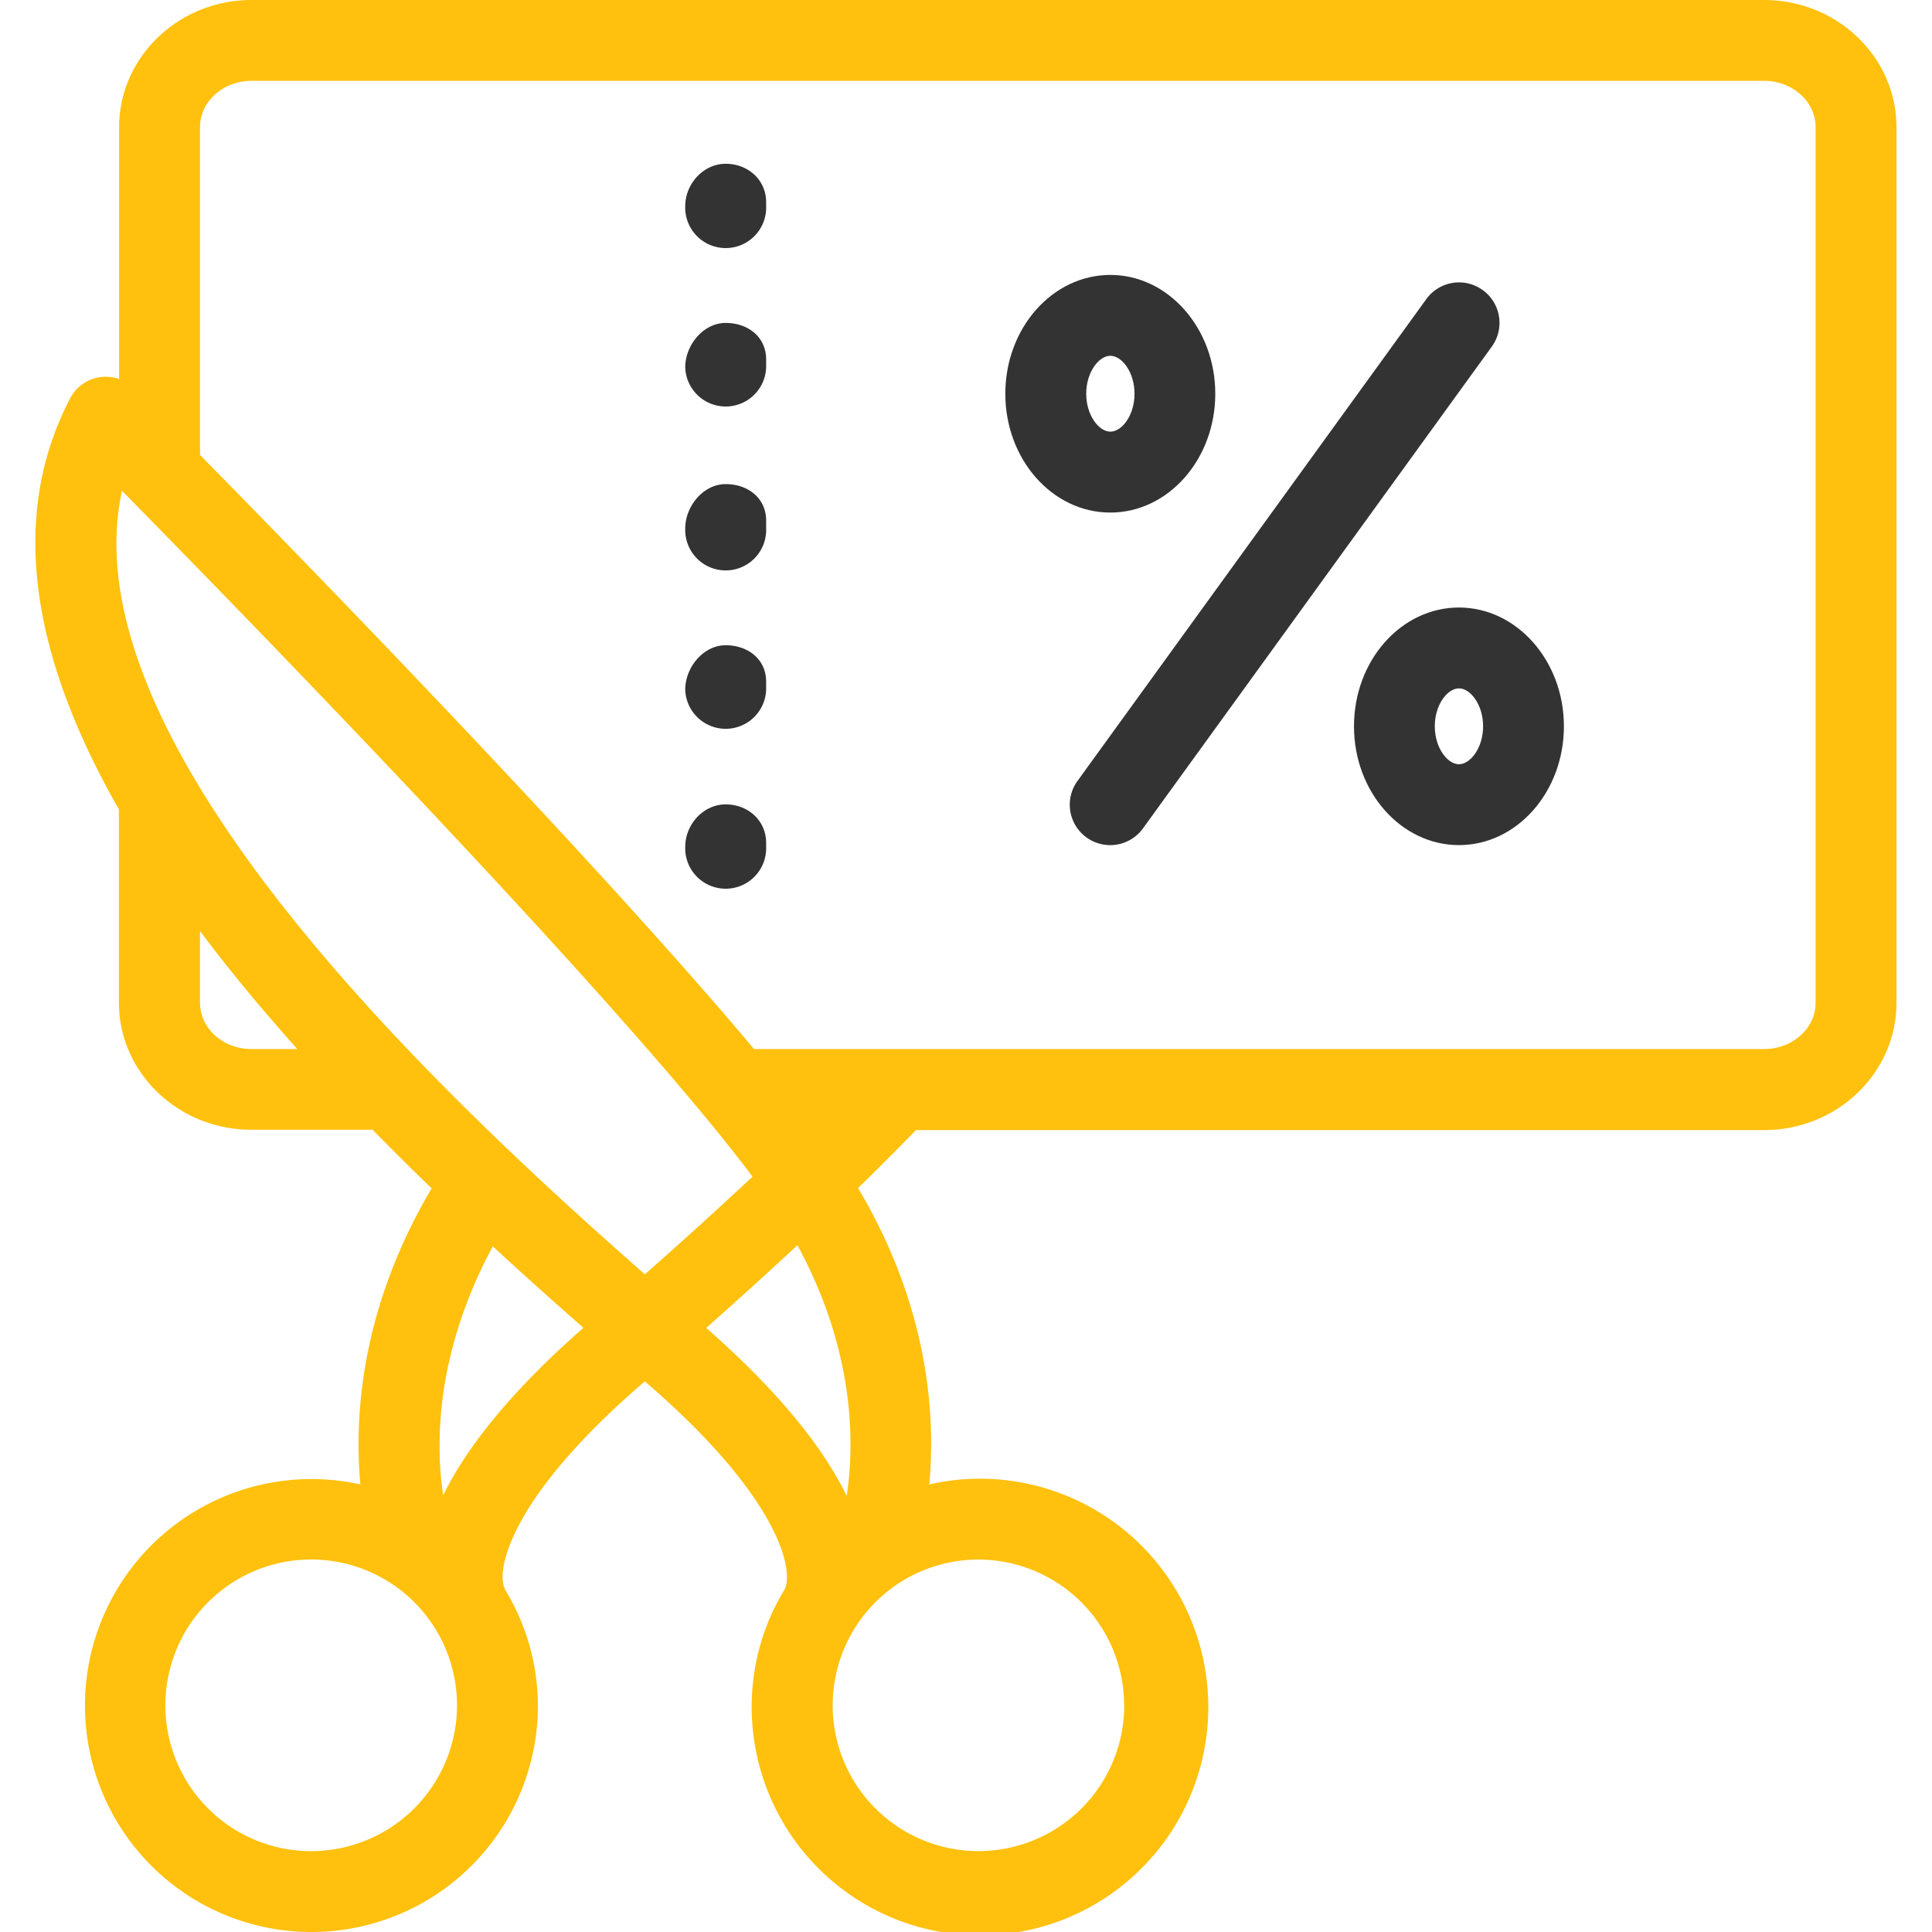 <svg xmlns="http://www.w3.org/2000/svg" width="400" height="400" viewBox="0 0 400 400"><path d="M365.26,0H52.05C37,0,24.66,11.81,24.66,26.33V78.47a8.43,8.43,0,0,0-4-.38,8.33,8.33,0,0,0-6.16,4.41c-13.65,26.23-6.49,56,10.12,85.08v40c0,14.51,12.29,26.32,27.39,26.32H77.14c4.08,4.17,8.17,8.22,12.22,12.14C74.81,270.64,73.29,293,74.61,307.33a46.89,46.89,0,1,0,36.76,45.75,46.44,46.44,0,0,0-6.78-23.93c-.1-.19-.1-.41-.22-.6-1.4-3.59.95-18.08,28.21-41.75l.92-.79.92.79c27,23.48,29.57,37.92,28.24,41.66-.08.16-.08.34-.15.51a46.46,46.46,0,0,0-6.88,24.11,47.27,47.27,0,1,0,36.77-45.75c1.33-14.42-.14-36.78-14.75-61.36,4-3.87,8-7.91,12-12H365.26c15.1,0,27.38-11.81,27.38-26.32V26.33C392.64,11.81,380.36,0,365.26,0Zm-340,101.62c26.79,27.24,104.12,106.62,130.54,142-8,7.45-15.56,14.3-22.29,20.21C91.94,227.3,13.7,154.26,25.26,101.62ZM52.05,217.19c-5.87,0-10.64-4.29-10.64-9.57V192.77c6.27,8.37,13.07,16.52,20.14,24.42ZM64.44,383.26a30.19,30.19,0,1,1,30.18-30.18A30.22,30.22,0,0,1,64.44,383.26Zm27.32-73.68c-1.6-10.42-1.65-29.45,10.27-51.53,6.64,6.13,12.91,11.72,18.76,16.86C105,288.76,96.28,300.33,91.76,309.58Zm141,43.5a30.18,30.18,0,1,1-30.18-30.19A30.22,30.22,0,0,1,232.74,353.08ZM175.3,309.71c-4.5-9.27-13.24-20.89-29.09-34.78,5.78-5.09,12.23-10.95,18.89-17.11C177.16,280,176.89,299.23,175.3,309.71ZM375.9,207.62c0,5.28-4.78,9.57-10.64,9.57H156.12c-32-38.11-88.75-96.6-114.71-123V26.33c0-5.29,4.77-9.59,10.64-9.59H365.26c5.86,0,10.64,4.3,10.64,9.59Z" fill="#ffc10e"/><path d="M251.61,81.52c0-13.56-9.75-24.6-21.73-24.6s-21.74,11-21.74,24.6,9.75,24.6,21.74,24.6S251.61,95.09,251.61,81.52Zm-26.72,0c0-4.49,2.63-7.86,5-7.86s5,3.37,5,7.86-2.63,7.85-5,7.85S224.89,86,224.89,81.52Z" fill="#333"/><path d="M302.06,125.78c-12,0-21.73,11-21.73,24.59s9.75,24.6,21.73,24.6,21.73-11,21.73-24.6S314,125.78,302.06,125.78Zm0,32.45c-2.35,0-5-3.36-5-7.86s2.63-7.85,5-7.85,5,3.36,5,7.85S304.41,158.23,302.06,158.23Z" fill="#333"/><path d="M307,60.07a8.36,8.36,0,0,0-11.7,1.86l-72.22,99.76a8.37,8.37,0,0,0,13.55,9.83l72.23-99.76A8.37,8.37,0,0,0,307,60.07Z" fill="#333"/><path d="M150.24,33.91c-4.62,0-8.37,4.16-8.37,8.78a8.38,8.38,0,1,0,16.75,0v-.83C158.62,37.23,154.87,33.91,150.24,33.91Z" fill="#333"/><path d="M150.24,66.86c-4.62,0-8.37,4.58-8.37,9.21a8.38,8.38,0,0,0,16.75,0V74.4C158.62,69.77,154.87,66.86,150.24,66.86Z" fill="#333"/><path d="M150.24,133.59c-4.62,0-8.37,4.58-8.37,9.21a8.38,8.38,0,0,0,16.75,0v-1.67C158.62,136.5,154.87,133.59,150.24,133.59Z" fill="#333"/><path d="M150.24,100.23c-4.62,0-8.37,4.58-8.37,9.2a8.38,8.38,0,1,0,16.75,0v-1.66C158.62,103.14,154.87,100.23,150.24,100.23Z" fill="#333"/><path d="M150.24,166.54c-4.62,0-8.37,4.16-8.37,8.79a8.38,8.38,0,1,0,16.75,0v-.83C158.62,169.87,154.87,166.54,150.24,166.54Z" fill="#333"/></svg>